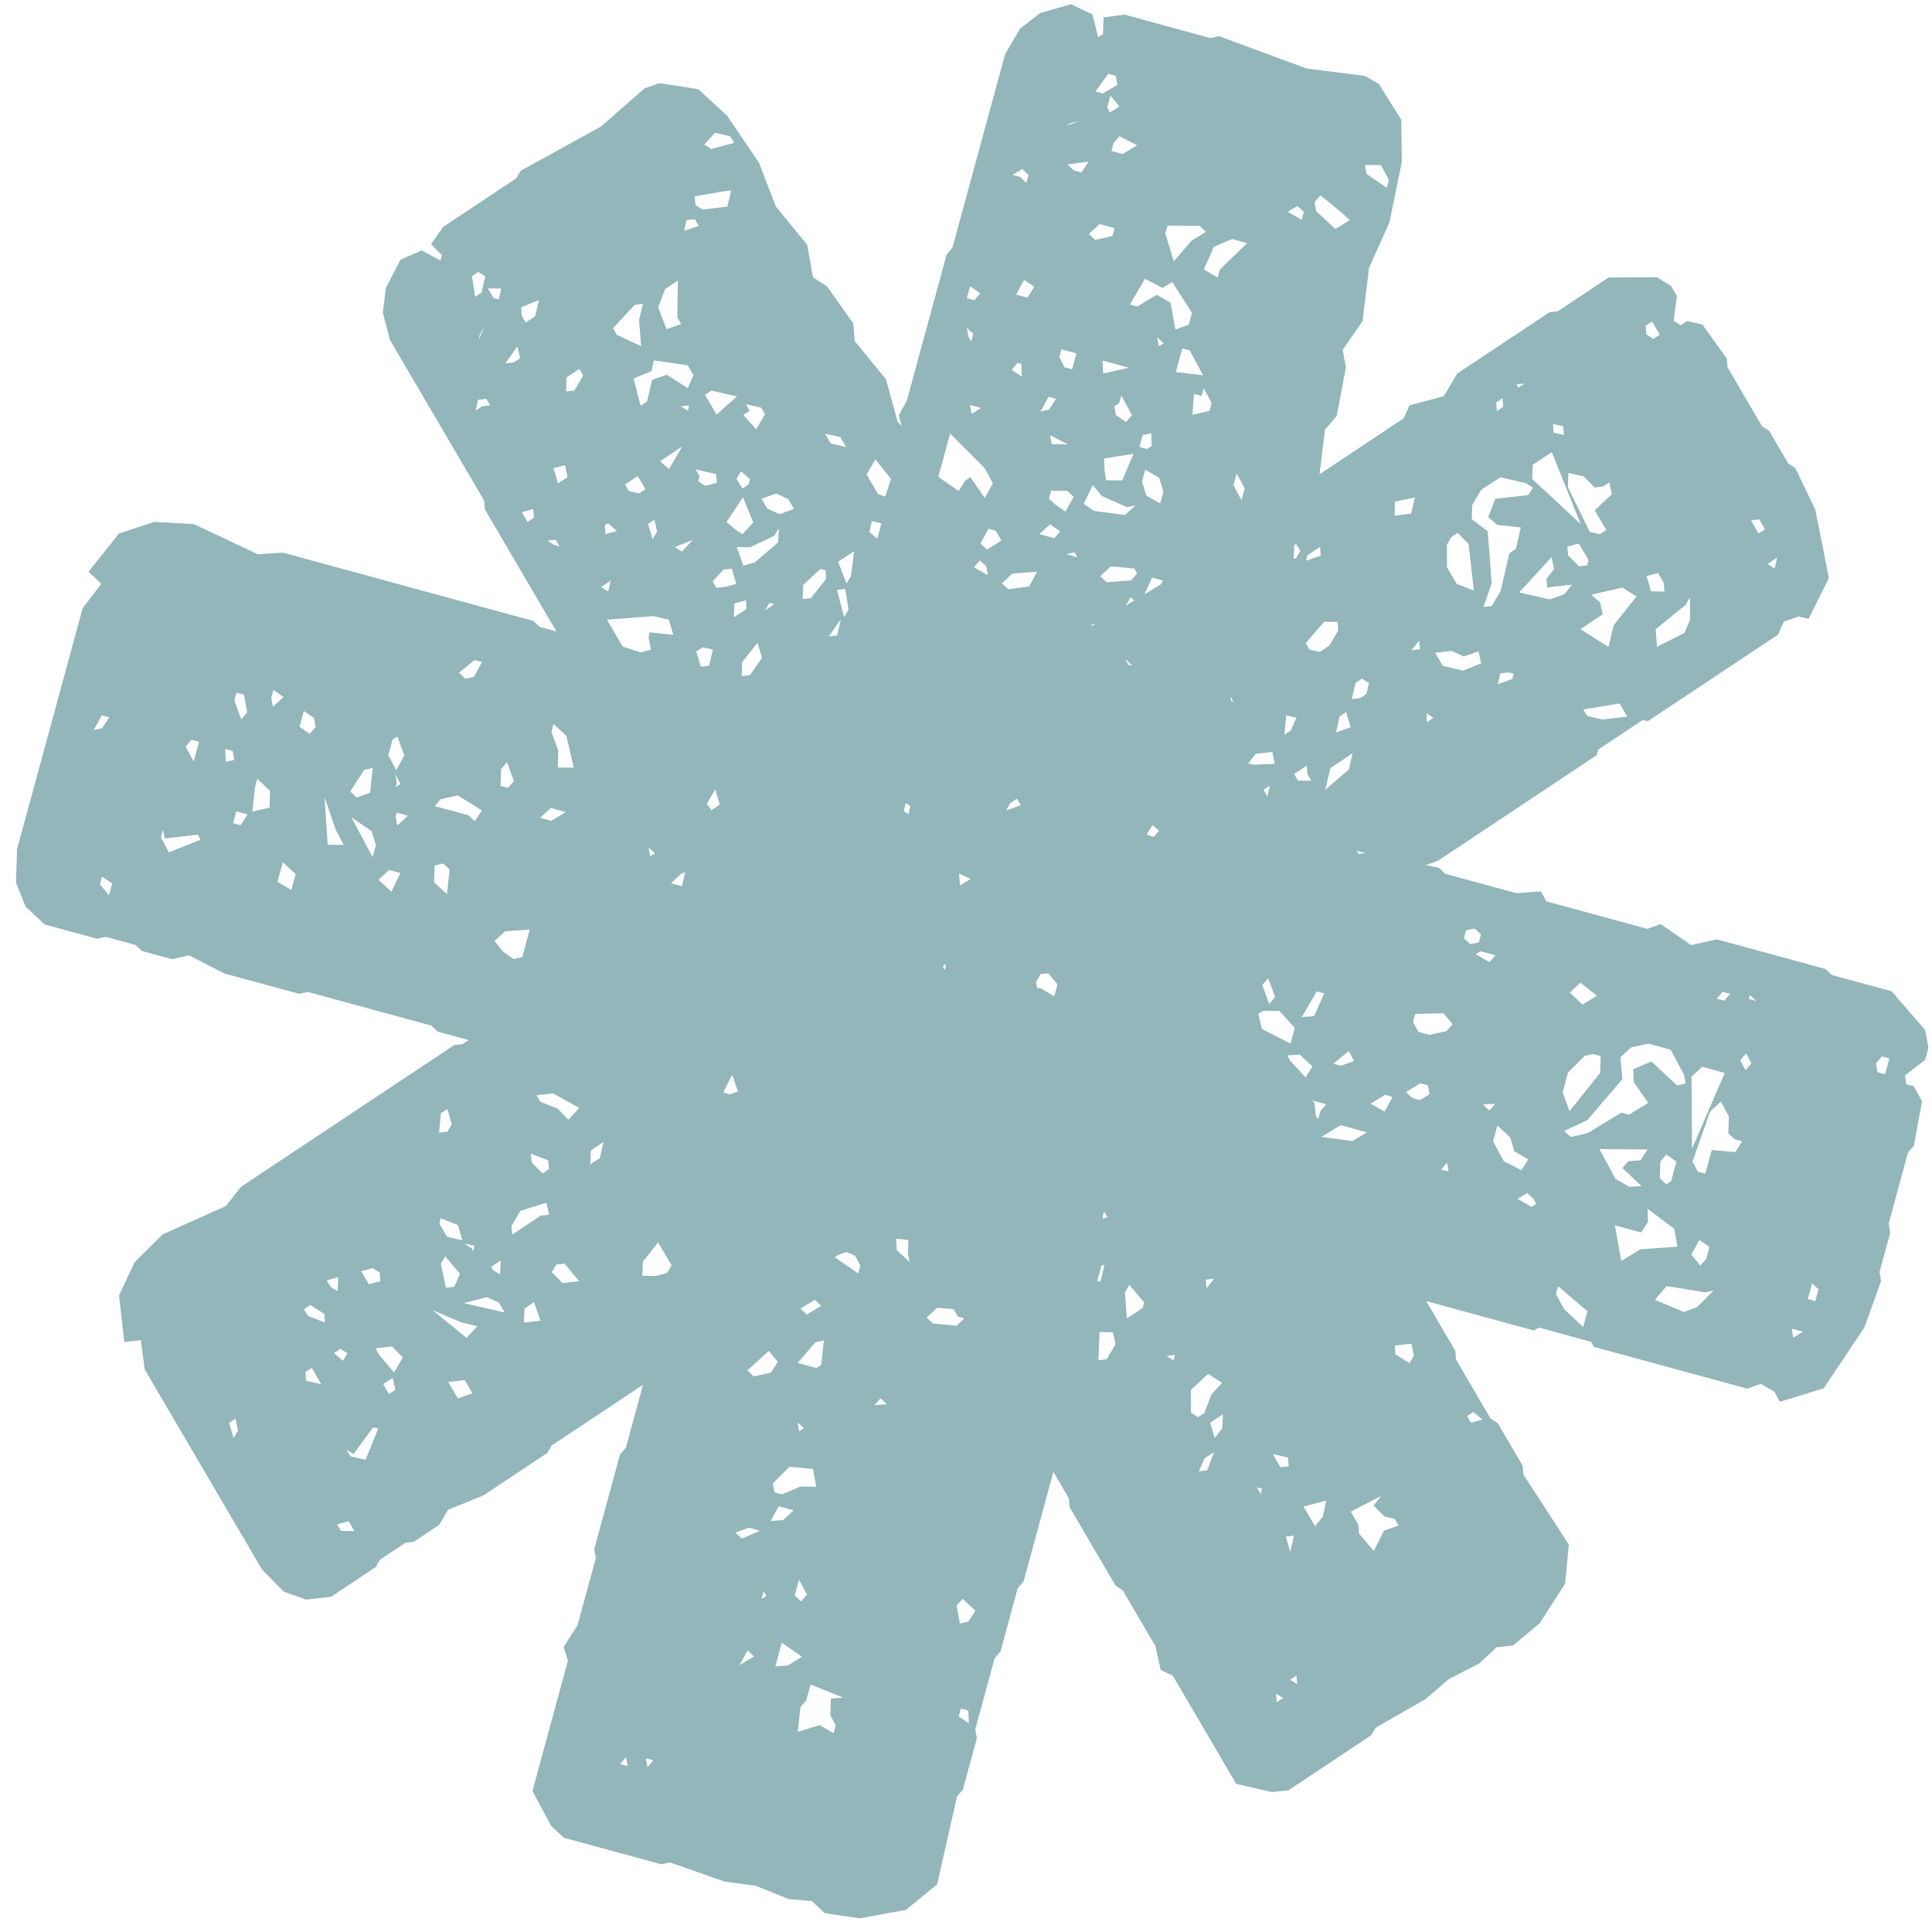 <?xml version="1.0" encoding="UTF-8"?>
<svg width="114px" height="114px" viewBox="0 0 114 114" version="1.1" xmlns="http://www.w3.org/2000/svg" xmlns:xlink="http://www.w3.org/1999/xlink">
    <!-- Generator: Sketch 60.1 (88133) - https://sketch.com -->
    <title>Astriks </title>
    <desc>Created with Sketch.</desc>
    <g id="Page-1" stroke="none" stroke-width="1" fill="none" fill-rule="evenodd">
        <g id="Homepage" transform="translate(-517, -618)" fill="#92B6BA">
            <g id="Header" transform="translate(-137, -36)">
                <g id="Astriks-" transform="translate(712, 711) rotate(15) translate(-712, -711) translate(655, 654)">
                    <path d="M91.016,94.417 L93.41,92.039 L94.441,90.529 L95.944,89.164 L96.675,87.991 L97.593,87.63 L98.774,85.95 L99.614,83.304 L99.229,81.027 L95.565,77.726 L95.395,77.242 L93.316,75.191 L92.849,75.045 L89.973,72.206 L89.802,71.722 L87.247,69.2 L87.077,68.716 L82.444,64.143 L80.399,63.072 L78.685,62.644 L78.813,61.822 L77.972,59.727 L75.596,58.016 L73.837,56.28 L72.689,54.196 L75.199,50.668 L78.934,46.767 L79.945,44.604 L80.561,44.581 L81.318,44.063 L88.766,35.608 L88.755,35.279 L90.838,32.911 L91.148,32.901 L97.257,25.968 L97.386,25.144 L98.14,24.627 L98.758,24.604 L99.29,21.967 L97.467,18.272 L95.697,16.211 L95.232,16.064 L93.632,14.487 L93.164,14.342 L90.29,11.502 L90.119,11.018 L88.213,9.453 L87.287,9.486 L86.989,9.825 L86.52,9.679 L86.317,8.214 L85.838,7.74 L84.902,7.449 L82.144,8.203 L79.761,10.909 L79.301,11.091 L74.983,15.993 L74.568,17.482 L72.748,18.531 L72.621,19.352 L68.599,23.919 L67.98,23.943 L67.407,25.271 L64.576,28.485 L64.119,28.666 L61.448,32.036 L61.311,32.532 L57.575,36.432 L55.585,36.996 L51.485,34.531 L50.581,35.219 L50.111,35.073 L50.675,33.415 L49.886,32.953 L48.119,30.892 L46.862,30.285 L46.351,28.831 L43.828,27.289 L42.517,25.046 L40.142,23.335 L39.801,22.365 L37.735,20.643 L36.797,20.35 L35.968,18.58 L33.592,16.87 L31.972,14.64 L29.428,12.443 L27.383,11.372 L25.073,11.623 L24.318,12.14 L22.403,14.993 L18.508,18.735 L18.37,19.232 L14.943,23.121 L14.519,24.283 L15.305,24.744 L15.317,25.072 L14.072,24.79 L13.015,25.647 L12.614,27.46 L12.816,28.925 L13.637,30.369 L21.465,38.094 L21.637,38.578 L27.545,44.413 L28.036,45.214 L29.281,45.495 L31.848,48.345 L32.317,48.491 L33.916,50.068 L34.585,51.678 L36.003,52.444 L35.502,51.318 L36.586,51.44 L36.918,52.083 L36.63,52.749 L38.09,54.82 L38.601,56.275 L38.634,57.256 L37.166,59.599 L36.708,59.78 L34.026,62.825 L33.888,63.322 L30.748,66.544 L30.611,67.041 L28.525,69.406 L28.068,69.587 L18.086,80.916 L17.511,82.247 L14.351,84.819 L13.18,86.824 L12.789,88.965 L13.802,91.546 L14.716,91.185 L15.388,92.797 L25.133,102.414 L26.708,103.338 L28.103,103.449 L29.477,102.908 L31.562,100.54 L31.7,100.046 L32.89,98.693 L33.35,98.513 L34.541,97.158 L34.816,96.167 L36.625,94.79 L39.605,91.408 L39.744,90.914 L44.659,85.333 L45.119,85.153 L48.544,81.262 L48.682,80.769 L53.15,75.694 L55.567,73.969 L56.951,73.754 L57.911,74.702 L58.846,74.993 L59.762,74.632 L59.657,76.11 L60.934,77.369 L61.244,77.36 L64.46,81.167 L66.035,82.088 L70.03,86.032 L70.2,86.516 L74.033,90.3 L74.502,90.448 L77.219,93.129 L77.879,94.411 L78.655,94.546 L83.928,99.749 L86.086,99.671 L87.005,99.311 L90.878,94.913 L91.016,94.417 Z M81.033,21.333 L80.892,21.829 L79.063,22.551 L78.945,23.701 L79.573,24.003 L80.958,23.791 L81.002,25.097 L80.703,25.434 L80.778,27.723 L80.501,28.715 L80.045,28.893 L80.152,27.419 L79.126,24.513 L78.03,24.061 L77.849,23.25 L78.124,22.259 L79.02,21.243 L80.564,21.186 L81.033,21.333 Z M49.721,41.959 L48.678,43.141 L47.452,43.517 L46.048,43.074 L47.559,42.037 L48.486,42.004 L49.239,41.485 L49.678,40.65 L48.432,40.368 L48.718,39.705 L49.177,39.525 L50.432,40.133 L50.731,39.796 L50.411,39.477 L50.708,39.14 L51.497,39.602 L51.517,40.256 L50.178,41.777 L49.721,41.959 Z M63.626,46.515 L64.391,46.323 L65.649,46.932 L66.265,46.91 L66.256,46.583 L66.714,46.402 L67.821,47.178 L68.31,47.977 L68.033,48.97 L66.745,47.38 L66.137,47.732 L65.873,49.05 L64.308,48.453 L64.447,47.956 L65.223,48.092 L64.093,46.661 L63.626,46.515 Z M48.595,50.016 L48.096,48.89 L46.837,48.281 L47.604,48.088 L48.233,48.392 L49.136,47.706 L50.415,48.966 L50.458,50.275 L49.873,51.277 L48.595,50.016 Z M33.251,44.038 L32.039,44.738 L30.281,43.003 L32.879,42.09 L33.805,42.056 L34.294,42.855 L32.91,43.07 L32.922,43.396 L33.251,44.038 Z M88.604,25.96 L87.742,27.954 L87.785,29.263 L85.911,28.679 L86.953,27.494 L86.623,26.851 L85.996,26.549 L87.665,25.668 L88.604,25.96 Z M85.311,19.866 L85.641,20.509 L84.908,21.681 L85.865,22.626 L85.568,22.964 L84.95,22.987 L83.022,20.769 L82.841,19.957 L83.766,19.922 L84.555,20.385 L85.012,20.204 L85.311,19.866 Z M81.575,19.023 L84.321,22.683 L80.861,20.849 L80.68,20.038 L81.575,19.023 Z M86.295,82.485 L87.795,81.121 L87.507,81.786 L88.296,82.247 L88.912,82.225 L89.234,82.542 L88.477,83.06 L88.211,84.379 L87.106,83.602 L86.933,83.117 L86.295,82.485 Z M42.768,65.444 L43.203,64.611 L43.96,64.092 L44.003,65.4 L42.48,66.111 L41.832,65.152 L41.065,65.346 L40.435,65.039 L40.244,63.902 L41.171,63.869 L42.768,65.444 Z M77.446,25.065 L78.234,25.526 L79.247,28.107 L78.16,27.982 L77.36,27.193 L77.01,25.897 L77.148,25.403 L77.446,25.065 Z M28.935,30.294 L28.116,28.852 L29.02,28.163 L28.998,27.511 L30.998,27.272 L31.478,27.746 L31.351,28.568 L29.946,28.13 L29.189,28.648 L29.233,29.955 L28.935,30.294 Z M60.839,55.78 L61.628,56.241 L62.278,57.199 L60.926,58.395 L60.266,57.109 L60.542,56.119 L60.839,55.78 Z M84.749,26.266 L84.462,26.933 L83.708,27.45 L81.855,27.519 L83.163,25.017 L83.493,25.66 L83.205,26.323 L83.376,26.81 L84.749,26.266 Z M91.667,25.193 L92.02,26.488 L91.893,27.313 L90.541,28.508 L90.2,27.537 L91.53,25.689 L91.667,25.193 Z M46.607,36.674 L46.896,36.009 L47.971,35.806 L48.759,36.267 L48.495,37.585 L47.25,37.306 L46.607,36.674 Z M66.276,42.49 L66.241,41.512 L66.678,40.677 L67.902,40.303 L68.542,40.936 L66.734,42.312 L66.276,42.49 Z M76.149,79.425 L75.679,79.279 L75.328,77.983 L76.061,76.811 L76.997,77.104 L76.562,77.937 L76.447,79.087 L76.149,79.425 Z M26.176,26.304 L27.049,24.637 L27.505,24.456 L27.536,25.437 L28.05,26.891 L26.495,26.621 L26.176,26.304 Z M29.144,22.597 L29.678,24.704 L29.998,25.019 L29.242,25.536 L28.432,24.422 L28.548,23.273 L29.144,22.597 Z M48.504,33.169 L48.205,33.507 L47.417,33.045 L46.512,33.733 L45.542,32.461 L46.297,31.943 L48.193,33.18 L48.504,33.169 Z M45.212,31.819 L43.817,31.706 L42.86,30.761 L43.136,29.767 L44.404,30.702 L44.575,31.186 L45.212,31.819 Z M43.083,79.666 L42.315,79.858 L42.134,79.048 L42.708,77.716 L43.828,78.819 L43.689,79.316 L43.083,79.666 Z M70.467,33.665 L71.19,32.167 L71.956,31.975 L72.126,32.46 L71.849,33.45 L71.402,33.956 L70.785,33.98 L70.467,33.665 Z M77.992,32.242 L78.908,31.881 L79.685,32.016 L80.44,31.498 L80.771,32.139 L79.866,32.829 L78.629,32.872 L77.992,32.242 Z M38.678,35.167 L38.859,35.979 L37.828,37.489 L37.221,37.839 L36.571,36.882 L37.337,36.691 L38.54,35.664 L38.678,35.167 Z M34.267,79.502 L34.097,79.018 L34.373,78.024 L35.735,77.158 L36.066,77.8 L35.608,77.981 L34.267,79.502 Z M35.601,35.609 L36.164,33.954 L37.134,35.226 L36.699,36.061 L36.23,35.912 L35.601,35.609 Z M64.348,68.411 L66.167,67.363 L66.21,68.667 L64.986,69.041 L64.348,68.411 Z M30.804,16.647 L30.835,17.625 L29.464,18.167 L28.994,18.021 L28.822,17.537 L30.347,16.825 L30.804,16.647 Z M44.272,45.433 L44.453,46.241 L43.868,47.245 L43.238,46.942 L43.207,45.962 L43.655,45.453 L44.272,45.433 Z M33.53,71.186 L34.445,70.825 L36.159,71.252 L35.723,72.085 L34.935,71.623 L33.849,71.5 L33.53,71.186 Z M71.872,66.987 L71.692,66.177 L72.427,65.003 L72.885,64.822 L73.065,65.635 L72.333,66.807 L71.872,66.987 Z M33.244,48.458 L33.679,47.624 L34.925,47.904 L35.096,48.389 L34.34,48.905 L33.562,48.773 L33.244,48.458 Z M89.916,32.948 L88.543,33.488 L87.615,33.523 L87.297,33.208 L89.275,32.315 L89.916,32.948 Z M55.205,72.348 L54.725,71.874 L54.704,71.222 L55.608,70.532 L56.077,70.678 L55.949,71.5 L55.205,72.348 Z M67.885,44.396 L67.437,44.902 L66.35,44.78 L66.169,43.967 L66.616,43.462 L67.565,44.08 L67.885,44.396 Z M56.943,59.523 L56.604,58.553 L57.487,57.212 L57.817,57.854 L57.402,59.341 L56.943,59.523 Z M54.227,52.098 L55.006,52.233 L55.815,53.348 L54.91,54.035 L54.227,52.098 Z M39.253,33.838 L38.496,34.355 L37.718,34.221 L37.241,33.749 L37.996,33.229 L38.772,33.364 L39.253,33.838 Z M41.117,38.841 L40.936,38.03 L41.669,36.857 L41.979,36.844 L42.149,37.33 L41.575,38.66 L41.117,38.841 Z M32.437,28.691 L32.735,28.354 L34.279,28.297 L33.395,29.639 L32.437,28.691 Z M69.601,77.705 L69.238,76.082 L70.005,75.891 L70.334,76.531 L70.057,77.524 L69.601,77.705 Z M70.216,72.939 L71.323,73.714 L71.333,74.043 L70.588,74.887 L70.077,73.432 L70.216,72.939 Z M59.945,52.051 L59.189,52.569 L58.752,53.401 L58.411,52.435 L58.699,51.768 L59.465,51.575 L59.945,52.051 Z M38.819,44.159 L38.638,43.35 L39.214,42.019 L39.702,42.817 L39.277,43.98 L38.819,44.159 Z M28.213,88.069 L29.13,87.708 L29.916,88.169 L29.641,89.16 L28.532,88.384 L28.213,88.069 Z M65.647,70.324 L66.999,69.13 L67.615,69.108 L67.935,69.423 L66.116,70.472 L65.647,70.324 Z M74.821,39.231 L74.854,40.21 L73.822,41.72 L73.779,40.415 L74.821,39.231 Z M30.788,81.757 L31.895,82.533 L31.768,83.356 L31.309,83.537 L30.65,82.251 L30.788,81.757 Z M28.109,94.287 L28.578,94.433 L29.291,92.608 L29.599,92.598 L29.354,94.569 L28.428,94.605 L28.109,94.287 Z M56.628,63.95 L56.299,63.31 L56.264,62.331 L56.562,61.991 L57.224,63.274 L57.085,63.771 L56.628,63.95 Z M44.665,48.034 L45.156,48.835 L44.902,50.478 L44.241,49.196 L44.528,48.53 L44.665,48.034 Z M44.28,69.151 L44.1,68.34 L44.366,67.021 L45.014,67.979 L44.876,68.475 L44.28,69.151 Z M85.323,24.938 L84.866,25.116 L84.078,24.657 L83.906,24.173 L84.514,23.822 L85.314,24.61 L85.323,24.938 Z M33.685,85.249 L33.247,86.081 L30.893,85.023 L32.757,85.283 L33.685,85.249 Z M83.528,82.915 L84.739,82.217 L84.773,83.196 L84.485,83.862 L83.528,82.915 Z M62.308,53.434 L63.065,52.916 L63.852,53.376 L64.023,53.864 L62.788,53.911 L62.308,53.434 Z M37.696,80.355 L38.802,81.132 L37.887,81.495 L37.1,81.033 L37.238,80.537 L37.696,80.355 Z M64.423,70.699 L63.933,69.898 L64.37,69.065 L65.19,70.505 L64.732,70.685 L64.423,70.699 Z M36.04,39.519 L35.719,39.204 L36.157,38.37 L36.614,38.188 L37.104,38.989 L36.498,39.338 L36.04,39.519 Z M35.876,29.872 L34.928,29.253 L35.227,28.914 L34.907,28.599 L35.833,28.566 L36.153,28.881 L35.876,29.872 Z M28.567,14.437 L29.002,13.605 L29.929,13.57 L30.247,13.885 L29.034,14.583 L28.567,14.437 Z M42.442,50.898 L43.357,50.537 L43.678,50.852 L43.399,51.843 L42.614,51.382 L42.442,50.898 Z M68.765,66.447 L67.85,66.808 L66.594,66.199 L67.51,65.838 L68.296,66.301 L68.765,66.447 Z M35.036,84.052 L32.565,84.144 L33.779,83.447 L34.557,83.581 L35.036,84.052 Z M29.946,79.66 L31.032,79.784 L31.521,80.584 L30.595,80.618 L29.956,79.988 L29.946,79.66 Z M73.581,25.044 L73.398,24.233 L74.465,23.703 L74.497,24.683 L73.581,25.044 Z M43.384,37.285 L42.573,36.168 L43.32,35.324 L43.522,36.789 L43.384,37.285 Z M32.876,88.878 L33.792,88.518 L34.433,89.147 L33.675,89.666 L32.876,88.878 Z M86.27,72.345 L87.184,71.983 L87.515,72.625 L87.377,73.122 L86.438,72.828 L86.27,72.345 Z M69.021,41.407 L69.308,40.742 L70.223,40.381 L70.555,41.024 L69.328,41.397 L69.021,41.407 Z M90.125,25.25 L89.358,25.442 L88.869,24.641 L89.474,24.293 L89.955,24.765 L90.125,25.25 Z M42.868,49.736 L42.377,48.937 L42.675,48.598 L43.294,48.576 L43.622,49.219 L43.166,49.399 L42.868,49.736 Z M20.619,26.511 L21.524,25.823 L21.555,26.803 L21.11,27.31 L20.789,26.995 L20.619,26.511 Z M24.465,30.621 L24.282,29.811 L24.879,29.133 L25.197,29.451 L24.922,30.442 L24.465,30.621 Z M36.35,44.251 L35.861,43.452 L36.159,43.114 L36.775,43.091 L36.806,44.072 L36.35,44.251 Z M36.547,83.015 L37.197,83.973 L36.281,84.334 L36.1,83.522 L36.547,83.015 Z M73.949,36.154 L73.915,35.173 L74.213,34.836 L74.682,34.981 L74.703,35.636 L74.406,35.975 L73.949,36.154 Z M67.05,37.883 L67.86,38.997 L67.572,39.661 L66.752,38.22 L67.05,37.883 Z M33.044,33.085 L34.28,33.039 L34.451,33.526 L33.845,33.874 L33.375,33.728 L33.366,33.402 L33.044,33.085 Z M59.794,47.475 L60.719,47.44 L61.358,48.071 L60.752,48.421 L59.794,47.475 Z M17.638,25.148 L18.106,25.295 L18.137,26.276 L17.84,26.613 L17.34,25.487 L17.638,25.148 Z M55.784,57.111 L55.494,57.777 L55.039,57.958 L54.719,57.641 L55.156,56.808 L55.624,56.952 L55.784,57.111 Z M34.105,74.599 L35.191,74.721 L35.363,75.206 L35.065,75.546 L34.277,75.084 L34.105,74.599 Z M28.548,74.807 L28.357,73.666 L28.655,73.33 L29.144,74.128 L29.006,74.624 L28.548,74.807 Z M27.467,84.169 L26.859,84.519 L26.221,83.888 L26.828,83.539 L27.297,83.684 L27.467,84.169 Z M29.245,35.025 L29.842,34.35 L30.48,34.98 L30.183,35.318 L29.566,35.34 L29.245,35.025 Z M41.003,44.734 L41.184,45.546 L40.748,46.38 L40.418,45.737 L40.555,45.242 L41.003,44.734 Z M46.204,61.883 L46.8,61.207 L47.451,62.164 L46.524,62.198 L46.204,61.883 Z M23.541,86.931 L23.838,86.593 L24.775,86.887 L24.946,87.372 L23.859,87.247 L23.541,86.931 Z M44.819,33.959 L44.521,34.298 L43.895,33.993 L43.873,33.339 L44.49,33.317 L44.819,33.959 Z M52.097,53.157 L52.153,54.792 L51.356,54.003 L52.097,53.157 Z M43.756,39.233 L42.938,37.792 L43.394,37.611 L43.896,38.737 L43.756,39.233 Z M68.152,29.171 L67.835,28.856 L67.973,28.359 L68.43,28.178 L68.749,28.495 L68.611,28.989 L68.152,29.171 Z M73.82,36.978 L74.31,37.778 L73.554,38.296 L73.522,37.315 L73.82,36.978 Z M70.066,44.969 L69.768,45.307 L68.978,44.845 L68.97,44.518 L69.427,44.34 L70.066,44.969 Z M77.416,80.359 L76.925,79.561 L77.523,78.884 L77.702,79.696 L77.416,80.359 Z M25.412,35.986 L24.923,35.186 L25.531,34.836 L25.86,35.478 L25.412,35.986 Z M52.343,55.932 L51.899,56.438 L51.12,56.301 L51.258,55.805 L51.878,55.784 L52.343,55.932 Z M30.884,33.166 L31.926,31.982 L31.514,33.469 L30.884,33.166 Z M38.064,72.818 L38.099,73.797 L37.651,74.305 L37.469,73.494 L38.064,72.818 Z M66.073,41.025 L64.986,40.903 L64.815,40.419 L65.902,40.541 L66.073,41.025 Z M72.886,41.428 L72.12,41.62 L71.801,41.305 L72.396,40.629 L72.565,41.114 L72.886,41.428 Z M39.09,52.329 L38.771,52.014 L39.046,51.023 L39.537,51.822 L39.09,52.329 Z M85.296,10.049 L85.935,10.682 L85.636,11.021 L85.167,10.873 L84.997,10.39 L85.296,10.049 Z M37.477,40.937 L37.296,40.127 L37.903,39.778 L38.073,40.262 L37.477,40.937 Z M24.882,90.155 L25.68,90.944 L24.755,90.977 L24.585,90.492 L24.882,90.155 Z M35.995,33.467 L35.517,32.995 L35.654,32.499 L36.281,32.804 L36.293,33.129 L35.995,33.467 Z M68.066,73.343 L68.033,72.365 L68.491,72.184 L68.522,73.164 L68.066,73.343 Z M70.649,39.22 L70.457,38.083 L71.075,38.061 L70.945,38.883 L70.649,39.22 Z M41.273,29.509 L40.347,29.544 L39.868,29.07 L40.795,29.037 L41.273,29.509 Z M71.475,54.897 L71.771,54.558 L72.561,55.019 L72.263,55.356 L71.795,55.21 L71.475,54.897 Z M45.696,69.917 L46.142,69.41 L46.782,70.04 L46.016,70.232 L45.696,69.917 Z M65.689,43.494 L65.722,44.474 L65.264,44.656 L65.231,43.676 L65.689,43.494 Z M80.971,80.392 L81.897,80.358 L82.067,80.844 L81.61,81.022 L80.971,80.392 Z M46.558,39.785 L45.962,40.459 L45.781,39.648 L46.238,39.471 L46.558,39.785 Z M61.472,37.432 L60.705,37.625 L60.387,37.31 L60.684,36.972 L61.153,37.117 L61.472,37.432 Z M82.782,32.23 L82.792,32.556 L82.037,33.074 L82.016,32.422 L82.474,32.239 L82.782,32.23 Z M67.023,51.134 L67.514,51.933 L67.215,52.273 L66.725,51.472 L67.023,51.134 Z M71.824,46.703 L71.802,46.049 L72.42,46.027 L72.738,46.342 L71.824,46.703 Z M77.022,82.502 L77.15,81.677 L77.597,81.171 L77.481,82.32 L77.022,82.502 Z M76.548,44.728 L77.475,44.696 L77.795,45.011 L77.027,45.202 L76.548,44.728 Z M56.883,38.912 L56.117,39.105 L56.096,38.451 L56.552,38.271 L56.564,38.598 L56.883,38.912 Z M20.578,29.947 L21.003,28.787 L21.333,29.43 L21.036,29.767 L20.578,29.947 Z M28.718,98.683 L29.326,98.333 L29.805,98.807 L29.037,98.999 L28.718,98.683 Z M29.684,90.469 L29.204,89.993 L29.652,89.487 L29.981,90.13 L29.684,90.469 Z M29.495,19.149 L28.739,19.666 L28.718,19.012 L29.175,18.834 L29.495,19.149 Z M94.605,20.505 L93.966,19.872 L94.424,19.692 L94.902,20.166 L94.605,20.505 Z M69.814,27.962 L69.985,28.449 L69.229,28.967 L69.219,28.641 L69.814,27.962 Z M18.437,25.937 L19.201,25.745 L19.224,26.398 L18.916,26.411 L18.437,25.937 Z M24.401,84.937 L25.009,84.588 L25.19,85.397 L24.721,85.253 L24.401,84.937 Z M59.19,57.313 L59.02,56.828 L59.316,56.49 L59.638,56.804 L59.499,57.303 L59.19,57.313 Z M21.498,95.352 L21.009,94.552 L21.307,94.212 L21.638,94.856 L21.498,95.352 Z M24.266,38.645 L23.787,38.171 L24.391,37.823 L24.564,38.307 L24.266,38.645 Z M31.652,37.718 L31.163,36.918 L31.46,36.579 L31.791,37.222 L31.652,37.718 Z M51.125,65.79 L51.615,66.59 L51.317,66.93 L50.986,66.287 L51.125,65.79 Z M46.745,54.828 L47.353,54.478 L47.671,54.793 L47.064,55.143 L46.745,54.828 Z M49.22,45.576 L49.2,44.92 L49.668,45.067 L49.689,45.722 L49.22,45.576 Z M81.999,17.861 L81.38,17.883 L81.211,17.4 L81.829,17.377 L81.999,17.861 Z M91.762,74.922 L92.391,75.225 L91.785,75.574 L91.465,75.261 L91.762,74.922 Z M38.064,44.678 L37.306,45.198 L37.139,44.713 L37.595,44.533 L38.064,44.678 Z M52.327,64.763 L52.283,63.458 L52.602,63.773 L52.625,64.426 L52.327,64.763 Z M19.601,33.091 L19.578,32.439 L20.036,32.259 L20.353,32.574 L19.898,32.754 L19.601,33.091 Z M60.176,68.402 L60.153,67.749 L60.61,67.566 L60.483,68.39 L60.176,68.402 Z M25.925,88.971 L26.223,88.631 L26.692,88.778 L26.554,89.274 L25.925,88.971 Z M54.704,43.084 L54.373,42.44 L54.831,42.26 L55.002,42.745 L54.704,43.084 Z M56.376,46.947 L56.696,47.262 L55.939,47.783 L56.077,47.284 L56.376,46.947 Z M33.567,81.652 L34.012,81.147 L34.193,81.957 L33.726,81.811 L33.567,81.652 Z M51.2,68.078 L50.742,68.259 L50.423,67.944 L50.721,67.605 L51.2,68.078 Z M28.863,37.493 L29.492,37.797 L28.886,38.146 L28.715,37.662 L28.863,37.493 Z M57.142,46.755 L57.44,46.418 L57.761,46.732 L57.621,47.228 L57.142,46.755 Z M33.046,37.829 L33.952,37.143 L33.515,37.976 L33.046,37.829 Z M82.975,84.899 L83.431,84.718 L83.464,85.698 L82.975,84.899 Z M53.578,51.14 L53.601,51.793 L53.29,51.806 L53.121,51.319 L53.578,51.14 Z M45.922,72.035 L45.889,71.056 L46.368,71.527 L45.922,72.035 Z M68.206,54.198 L68.665,54.018 L68.834,54.503 L68.217,54.524 L68.206,54.198 Z M43.183,40.566 L43.607,39.403 L43.641,40.383 L43.183,40.566 Z M51.568,37.145 L51.273,37.482 L50.953,37.168 L51.25,36.83 L51.568,37.145 Z M52.865,52.966 L52.236,52.661 L52.226,52.336 L52.855,52.639 L52.865,52.966 Z M67.101,58.165 L66.93,57.682 L67.227,57.344 L67.4,57.827 L67.101,58.165 Z M77.814,17.525 L77.644,17.041 L77.942,16.703 L78.113,17.188 L77.814,17.525 Z M55.21,58.442 L55.082,59.264 L54.751,58.622 L55.21,58.442 Z M29.451,41.234 L29.896,40.729 L29.919,41.381 L29.451,41.234 Z M96.032,21.596 L96.053,22.251 L95.584,22.102 L96.032,21.596 Z M60.881,52.342 L61.169,51.677 L61.339,52.164 L60.881,52.342 Z M74.952,71.29 L74.663,71.955 L74.495,71.471 L74.952,71.29 Z M25.68,39.411 L26.137,39.231 L26.459,39.546 L26.15,39.556 L25.68,39.411 Z M76.608,32.457 L76.895,31.792 L77.065,32.277 L76.608,32.457 Z M39.594,39.551 L39.148,40.058 L39.287,39.563 L39.594,39.551 Z M78.418,35.827 L78.888,35.973 L78.588,36.31 L78.418,35.827 Z M85.874,93.135 L85.404,92.988 L85.702,92.65 L85.874,93.135 Z M84.819,93.992 L85.288,94.138 L84.991,94.475 L84.819,93.992 Z M70.95,48.372 L70.48,48.225 L70.779,47.888 L70.95,48.372 Z M54.44,49.146 L54.46,49.798 L54.142,49.484 L54.44,49.146 Z M70.298,42.67 L70.595,42.331 L70.618,42.985 L70.298,42.67 Z M73.421,76.419 L73.879,76.236 L73.888,76.564 L73.421,76.419 Z M31.236,29.717 L31.692,29.536 L31.702,29.863 L31.236,29.717 Z M52.292,59.04 L52.75,58.86 L52.762,59.187 L52.292,59.04 Z M61.572,49.865 L62.03,49.683 L62.04,50.009 L61.572,49.865 Z M48.866,34.791 L49.323,34.61 L49.334,34.938 L48.866,34.791 Z M41.97,69.399 L42.428,69.222 L42.44,69.548 L41.97,69.399 Z M31.681,80.741 L32.3,80.718 L32.31,81.046 L32.15,80.887 L31.681,80.741 Z M80.896,82.848 L80.577,82.533 L80.886,82.523 L80.896,82.848 Z M78.686,15.858 L78.527,15.699 L78.985,15.52 L78.686,15.858 Z M46.268,35.705 L45.801,35.559 L45.949,35.39 L46.268,35.705 Z M18.819,28.213 L18.693,29.035 L18.682,28.708 L18.819,28.213 Z" id="Fill-1"></path>
                    <path d="M56.255,0.398 L55.798,0.637 L50.535,0.613 L49.386,1.091 L49.611,2.057 L49.383,2.297 L48.703,1.087 L47.329,0.84 L45.724,1.799 L44.803,3.003 L44.338,4.687 L44.292,16.519 L44.064,17 L44.027,25.932 L43.794,26.895 L44.477,28.106 L44.229,32.207 L44.458,32.692 L44.448,35.106 L43.756,36.793 L44.207,38.484 L44.668,37.279 L45.353,38.248 L45.119,38.972 L44.433,39.209 L43.965,41.862 L43.273,43.31 L42.58,44.029 L39.835,44.501 L39.376,44.256 L35.259,44.241 L34.8,44.478 L30.227,44.219 L29.767,44.457 L26.562,44.444 L26.105,44.198 L10.773,44.131 L9.399,44.608 L5.281,43.866 L2.992,44.34 L1.155,45.539 L0.002,48.188 L0.914,48.674 L0.223,50.361 L0.164,65.087 L0.614,67.021 L1.525,68.232 L2.894,68.962 L6.097,68.975 L6.557,68.735 L8.389,68.743 L8.846,68.987 L10.676,68.995 L11.592,68.518 L13.877,69.011 L18.456,69.029 L18.914,68.789 L26.468,68.82 L26.924,69.067 L32.186,69.089 L32.645,68.85 L39.51,68.882 L42.483,69.617 L43.624,70.587 L43.617,72.036 L44.071,73.006 L44.987,73.491 L43.838,74.452 L43.828,76.381 L44.056,76.624 L43.579,81.933 L44.028,83.867 L44.006,89.901 L43.774,90.383 L43.751,96.177 L43.978,96.66 L43.962,100.763 L43.5,102.209 L43.954,102.936 L43.924,110.902 L45.517,112.6 L46.431,113.087 L52.381,113.112 L52.838,112.871 L56.271,113.13 L58.103,112.896 L60.161,113.147 L61.535,112.911 L62.448,113.398 L64.51,113.165 L67.03,111.97 L68.412,110.043 L68.205,104.733 L68.433,104.249 L68.447,101.112 L68.221,100.63 L68.237,96.283 L68.468,95.8 L68.483,91.939 L68.714,91.457 L68.742,84.455 L68.064,82.042 L67.155,80.347 L67.842,79.865 L68.767,77.698 L68.321,74.557 L68.332,71.904 L69.028,69.492 L73.379,69.026 L78.872,69.295 L81.16,68.58 L81.617,69.064 L82.533,69.31 L93.973,69.359 L94.202,69.119 L97.407,69.133 L97.635,69.378 L107.017,69.417 L107.705,68.936 L108.62,69.183 L109.076,69.669 L111.37,68.228 L112.76,64.131 L113.002,61.236 L112.774,60.753 L112.783,58.336 L112.556,57.855 L112.573,53.509 L112.804,53.026 L112.587,50.37 L111.901,49.644 L111.443,49.641 L111.217,49.159 L112.137,47.954 L112.14,47.23 L111.685,46.262 L109.176,44.563 L105.511,44.547 L105.056,44.303 L98.421,44.272 L97.044,44.99 L94.986,44.258 L94.3,44.737 L88.122,44.711 L87.664,44.225 L86.29,44.702 L81.94,44.683 L81.485,44.441 L77.138,44.663 L76.678,44.902 L71.186,44.637 L69.359,43.422 L68.234,38.347 L67.095,38.102 L66.866,37.618 L68.472,36.9 L68.244,35.936 L68.488,33.038 L68.035,31.588 L68.727,30.142 L68.051,27.002 L68.749,24.35 L68.304,21.21 L68.765,20.245 L68.547,17.348 L68.093,16.382 L68.787,14.452 L68.343,11.312 L68.81,8.418 L68.598,4.797 L67.92,2.378 L66.093,0.68 L65.18,0.435 L61.747,0.903 L56.255,0.398 Z M50.058,5.438 L50.521,4.234 L50.977,4.237 L51.206,4.72 L50.515,5.44 L50.058,5.438 Z M66.762,5.994 L66.535,5.511 L67.451,5.274 L68.133,6 L68.13,6.483 L66.762,5.994 Z M50.97,6.167 L50.972,5.445 L51.657,5.929 L51.196,6.41 L50.97,6.167 Z M49.134,7.608 L49.592,7.369 L48.904,7.847 L49.134,7.608 Z M51.876,8.586 L51.877,8.102 L52.111,7.62 L53.252,7.867 L52.562,8.587 L51.876,8.586 Z M64.46,8.882 L64.233,8.398 L64.464,7.917 L66.064,8.646 L66.52,8.888 L65.831,9.612 L64.46,8.882 Z M62.857,9.358 L63.317,8.877 L63.774,9.121 L63.77,9.602 L62.857,9.358 Z M50.04,10.269 L49.582,10.023 L50.727,9.546 L50.496,10.271 L50.04,10.269 Z M47.061,10.976 L47.516,11.222 L47.516,11.705 L47.059,11.46 L46.601,11.46 L47.061,10.976 Z M56.208,12.468 L56.211,11.985 L58.043,11.509 L58.499,11.75 L57.812,12.473 L57.118,13.919 L56.208,12.468 Z M58.95,13.927 L59.184,12.479 L60.101,11.761 L61.018,11.762 L59.866,13.689 L59.865,14.172 L58.95,13.927 Z M51.856,13.654 L52.317,12.932 L53.234,12.937 L53.229,13.419 L52.313,13.898 L51.856,13.654 Z M57.341,15.126 L58.939,16.583 L58.935,17.305 L58.248,17.786 L57.567,16.335 L56.651,16.088 L55.732,17.052 L55.276,17.047 L55.737,15.362 L56.883,15.609 L57.341,15.126 Z M48.635,18.227 L48.867,17.262 L49.552,17.506 L49.32,18.228 L48.635,18.227 Z M45.883,19.179 L45.887,18.456 L46.574,18.701 L46.341,19.183 L45.883,19.179 Z M57.328,18.506 L57.787,18.751 L57.557,18.99 L57.328,18.506 Z M58.93,18.756 L59.388,18.756 L60.527,19.968 L58.924,20.204 L58.93,18.756 Z M52.055,21.138 L52.058,20.656 L52.973,20.659 L52.969,21.625 L52.511,21.625 L52.055,21.138 Z M54.573,20.666 L56.176,20.674 L54.802,21.393 L54.573,20.666 Z M60.292,21.175 L60.752,21.175 L60.753,20.694 L61.437,21.421 L61.435,21.904 L60.519,22.382 L60.292,21.175 Z M46.563,21.355 L46.336,20.871 L46.793,21.114 L46.792,21.596 L46.563,21.355 Z M49.532,22.577 L49.765,22.095 L49.991,22.095 L50.217,22.819 L49.532,22.577 Z M56.165,23.57 L55.938,23.086 L56.169,22.848 L56.17,22.364 L57.082,23.333 L56.85,23.814 L56.165,23.57 Z M52.046,23.553 L52.505,23.555 L52.271,24.277 L51.813,24.518 L52.046,23.553 Z M57.99,25.024 L57.993,24.303 L58.452,24.064 L58.679,24.788 L58.447,25.029 L57.99,25.024 Z M63.938,25.776 L63.941,25.053 L64.625,25.782 L64.622,26.504 L63.938,25.776 Z M47.692,25.221 L48.378,25.226 L47.92,25.707 L47.692,25.221 Z M56.381,26.947 L56.154,26.225 L57.76,25.508 L57.524,27.195 L56.608,27.435 L56.381,26.947 Z M52.724,25.727 L53.868,25.973 L52.952,26.213 L52.724,25.727 Z M59.123,27.688 L58.668,26.962 L58.672,26.235 L59.587,26.483 L60.043,27.208 L60.039,27.932 L59.123,27.688 Z M46.986,29.807 L46.996,27.149 L49.511,28.61 L50.194,29.339 L49.96,30.303 L48.819,29.333 L48.59,29.573 L48.357,30.294 L46.986,29.807 Z M55.685,29.121 L55.919,27.913 L56.604,28.4 L58.205,28.649 L58.663,28.409 L58.202,29.131 L56.371,29.365 L55.685,29.121 Z M64.834,30.125 L64.84,28.677 L65.76,28.198 L65.98,29.889 L65.751,30.373 L65.745,31.337 L64.834,30.125 Z M54.081,29.597 L53.626,29.353 L53.626,28.869 L54.543,28.632 L54.999,28.876 L54.767,29.841 L54.081,29.597 Z M53.616,31.526 L54.08,30.803 L54.762,31.049 L54.531,31.528 L53.616,31.526 Z M63.227,31.808 L63.687,31.328 L64.143,31.812 L63.909,32.536 L63.452,32.536 L63.227,31.808 Z M50.406,32.959 L50.64,31.995 L51.097,31.997 L51.554,32.482 L50.863,33.203 L50.406,32.959 Z M55.446,32.257 L55.904,32.018 L56.13,32.261 L55.446,32.257 Z M57.73,32.991 L58.19,32.268 L59.564,32.032 L59.792,32.276 L59.563,32.759 L58.187,33.236 L57.73,32.991 Z M66.647,34.962 L66.422,33.995 L65.281,33.748 L65.514,32.06 L66.428,32.305 L66.876,34.722 L67.106,34.965 L66.647,34.962 Z M60.708,32.28 L61.851,32.285 L60.931,33.489 L60.473,33.727 L60.708,32.28 Z M45.595,34.628 L45.14,33.902 L45.143,33.42 L46.059,33.181 L46.74,34.392 L46.51,34.874 L45.595,34.628 Z M52.231,34.898 L52.692,34.176 L54.065,33.699 L53.834,34.664 L52.687,35.141 L52.231,34.898 Z M59.787,33.726 L60.244,33.967 L59.781,35.173 L59.323,35.413 L59.787,33.726 Z M50.4,34.411 L50.632,33.928 L51.088,34.168 L51.316,34.653 L50.4,34.411 Z M63.447,34.465 L63.676,34.465 L63.674,34.948 L63.447,34.465 Z M57.948,35.891 L59.095,35.411 L58.404,36.133 L57.948,35.891 Z M63.207,36.879 L63.211,35.913 L63.899,35.673 L64.813,36.402 L65.037,37.368 L63.888,38.089 L63.207,36.879 Z M66.185,36.407 L66.641,36.652 L66.41,36.892 L66.185,36.407 Z M52.221,37.313 L52.679,37.075 L53.368,37.076 L52.905,37.799 L51.99,38.037 L52.221,37.313 Z M59.999,38.071 L60.459,37.348 L60.915,37.591 L60.914,38.075 L59.999,38.071 Z M53.352,40.454 L54.043,39.736 L54.727,39.737 L55.184,40.222 L54.724,40.944 L53.579,41.182 L53.352,40.454 Z M62.503,41.218 L61.821,40.011 L62.51,39.772 L62.966,40.016 L63.418,41.465 L63.876,41.467 L63.877,40.984 L64.336,40.985 L64.561,41.952 L64.101,42.433 L62.043,42.426 L61.584,42.181 L59.983,42.174 L58.841,41.445 L58.159,39.994 L59.988,40.485 L60.672,41.21 L61.587,41.456 L62.503,41.218 Z M65.94,40.268 L65.941,39.787 L66.399,39.789 L66.397,40.27 L65.94,40.268 Z M46.485,40.911 L46.488,40.427 L47.405,39.947 L47.172,40.912 L46.485,40.911 Z M51.289,41.171 L51.746,41.173 L52.202,41.658 L51.973,42.381 L51.516,42.136 L51.059,42.136 L51.289,41.171 Z M52.427,42.865 L53.117,42.626 L53.574,42.388 L53.342,43.353 L51.966,44.312 L52.427,42.865 Z M49.682,43.095 L49.91,42.613 L50.824,43.1 L50.824,43.584 L49.905,44.062 L49.682,43.095 Z M58.6,44.34 L59.06,43.86 L59.287,44.344 L58.828,44.824 L58.6,44.34 Z M54.927,46.979 L55.39,45.775 L54.938,44.325 L55.622,44.812 L55.85,45.535 L56.994,45.782 L56.985,47.714 L56.066,48.678 L54.923,48.913 L54.927,46.979 Z M68.208,45.349 L68.668,44.868 L69.126,45.11 L68.896,45.35 L68.893,45.834 L68.208,45.349 Z M64.313,47.022 L64.543,46.298 L65.001,46.541 L64.771,47.023 L64.313,47.022 Z M101.155,47.182 L101.155,46.941 L101.613,47.184 L101.155,47.182 Z M99.322,47.658 L99.552,47.177 L100.013,47.177 L99.781,47.659 L99.322,47.658 Z M22.657,48.288 L23.348,47.326 L23.804,47.326 L23.573,48.293 L23.114,48.532 L22.657,48.288 Z M83.987,48.071 L83.988,47.59 L84.451,47.352 L84.904,47.594 L84.903,48.077 L84.446,48.317 L83.987,48.071 Z M72.547,48.022 L72.547,47.541 L73.006,47.542 L73.233,48.025 L73.231,48.508 L72.547,48.022 Z M109.613,49.392 L109.385,48.909 L109.616,48.426 L110.076,48.427 L110.071,49.394 L109.613,49.392 Z M84.902,48.8 L85.13,48.56 L86.045,48.564 L85.815,49.045 L84.902,48.8 Z M90.849,49.551 L91.307,48.829 L92.451,49.317 L91.76,50.04 L90.849,49.551 Z M50.114,49.373 L50.117,48.89 L50.799,49.134 L50.798,49.617 L50.114,49.373 Z M29.51,51.215 L28.828,50.244 L28.828,49.763 L29.744,50.25 L30.652,51.944 L29.736,52.181 L29.51,51.215 Z M38.884,53.43 L39.118,52.223 L38.435,51.737 L38.208,51.01 L38.897,50.047 L39.582,50.776 L39.572,53.189 L40.488,52.952 L41.401,53.198 L40.483,54.159 L38.884,53.43 Z M101.599,50.806 L101.828,50.325 L102.285,50.808 L102.055,51.289 L101.599,50.806 Z M59.261,51.103 L59.718,51.107 L59.26,51.585 L59.261,51.103 Z M61.778,51.355 L62.236,51.119 L62.693,51.119 L62.69,51.601 L61.778,51.355 Z M92.648,57.525 L93.794,56.564 L95.179,53.674 L94.725,52.464 L95.187,51.742 L96.105,51.262 L97.477,51.271 L98.615,52.481 L98.844,52.966 L98.385,53.205 L96.558,52.232 L95.64,52.952 L95.865,53.677 L97.008,54.644 L96.088,55.609 L95.63,55.604 L94.019,57.289 L93.106,57.77 L92.648,57.525 Z M55.595,51.812 L55.828,51.571 L56.053,52.295 L55.821,52.537 L55.595,51.812 Z M56.969,52.059 L57.198,51.578 L57.656,51.821 L57.196,52.303 L56.969,52.059 Z M63.38,51.605 L63.835,51.605 L63.835,52.086 L63.374,52.33 L63.38,51.605 Z M99.076,52.484 L99.535,51.761 L100.909,51.767 L100.205,56.592 L99.076,52.484 Z M53.994,52.046 L55.138,52.05 L53.99,53.251 L53.994,52.046 Z M12.341,52.587 L12.343,52.103 L13.03,52.35 L12.568,53.071 L12.341,52.587 Z M26.753,54.101 L26.528,53.133 L26.758,52.652 L27.441,53.621 L27.211,54.102 L26.753,54.101 Z M82.819,54.102 L82.365,53.618 L82.365,53.134 L83.971,52.659 L84.655,53.145 L84.423,53.626 L83.505,54.106 L82.819,54.102 Z M91.969,55.351 L91.973,54.142 L92.664,52.939 L93.123,52.698 L93.584,52.702 L93.807,53.668 L92.652,56.317 L91.969,55.351 Z M10.28,53.304 L10.281,52.82 L10.737,52.822 L11.192,53.79 L10.961,54.273 L10.28,53.304 Z M14.397,53.805 L14.399,52.839 L15.086,53.082 L15.313,53.567 L15.082,54.049 L14.397,53.805 Z M19.888,54.071 L19.893,53.104 L20.121,52.865 L20.804,53.832 L20.572,54.794 L19.888,54.071 Z M56.5,54.955 L57.422,53.025 L57.878,53.754 L57.645,55.199 L56.5,54.955 Z M52.613,54.211 L52.156,53.485 L52.617,53.245 L53.07,53.73 L53.3,54.215 L52.613,54.211 Z M73.211,53.82 L73.441,53.338 L74.123,54.305 L73.893,54.788 L73.211,53.82 Z M76.415,53.351 L76.873,53.352 L76.638,54.8 L75.952,55.039 L76.415,53.351 Z M44.603,53.936 L44.605,53.453 L45.521,53.457 L45.287,54.665 L44.603,53.936 Z M100.428,57.317 L100.669,54.18 L101.129,53.459 L101.815,54.184 L102.039,55.152 L102.496,55.395 L102.955,55.395 L102.72,56.12 L101.349,56.356 L101.342,57.804 L100.884,57.804 L100.428,57.317 Z M64.736,55.714 L64.74,54.266 L65.426,54.994 L65.421,55.959 L64.736,55.714 Z M29.494,55.317 L29.956,54.595 L30.87,54.597 L30.18,55.32 L29.494,55.317 Z M18.275,56.719 L18.739,55.27 L19.196,55.032 L19.421,56.482 L18.732,56.96 L18.275,56.719 Z M73.43,56.234 L72.972,55.991 L73.662,55.27 L74.579,55.033 L75.719,55.763 L75.716,56.727 L73.43,56.234 Z M20.797,55.521 L20.569,55.036 L21.025,55.522 L20.795,55.763 L20.797,55.521 Z M25.37,56.264 L23.311,56.259 L23.543,55.776 L24.46,55.296 L26.06,55.785 L25.829,56.51 L25.37,56.264 Z M36.132,55.347 L36.588,55.59 L36.359,55.832 L36.132,55.347 Z M37.955,57.046 L38.416,56.321 L39.561,55.603 L39.329,56.81 L38.871,57.049 L37.955,57.046 Z M70.682,56.706 L71.37,55.982 L71.828,56.226 L71.138,56.947 L70.682,56.706 Z M2.946,56.167 L3.404,56.17 L3.171,56.895 L2.714,57.131 L2.946,56.167 Z M8.208,56.673 L8.437,56.192 L8.893,56.192 L8.889,57.399 L8.208,56.673 Z M10.498,56.2 L10.956,56.203 L11.181,56.688 L10.723,56.927 L10.498,56.2 Z M78.46,57.221 L79.148,56.261 L79.604,56.746 L78.918,57.222 L78.46,57.221 Z M51.001,56.379 L51.459,56.622 L51.231,56.861 L51.001,56.379 Z M60.154,56.66 L60.841,56.422 L61.526,56.907 L61.524,57.632 L60.609,57.386 L59.693,57.622 L60.154,56.66 Z M68.389,57.179 L68.164,56.694 L68.849,57.18 L69.3,58.632 L69.756,59.114 L69.987,58.875 L70.444,59.118 L70.664,60.568 L70.432,61.53 L69.516,62.011 L69.755,59.839 L69.069,59.595 L67.92,60.312 L67.24,58.62 L67.698,58.383 L68.155,59.108 L68.389,57.179 Z M72.046,58.642 L71.364,57.675 L71.824,56.952 L72.51,56.954 L72.735,58.162 L72.734,58.646 L72.046,58.642 Z M83.491,57.967 L83.035,57.725 L83.724,57.002 L84.181,57.006 L84.409,57.489 L83.951,57.971 L83.491,57.967 Z M87.615,57.261 L88.301,57.024 L88.07,57.505 L87.615,57.261 Z M53.742,57.839 L53.746,57.355 L54.658,57.117 L54.889,57.602 L54.886,57.844 L54.2,58.081 L53.742,57.839 Z M75.941,57.693 L75.713,57.45 L76.4,57.212 L77.315,57.699 L77.083,58.423 L75.941,57.693 Z M21.248,57.456 L21.249,57.213 L21.934,57.217 L21.473,57.938 L21.248,57.456 Z M96.301,59.471 L94.934,58.019 L97.683,57.306 L97.451,58.029 L96.765,58.268 L96.532,58.752 L97.902,59.481 L97.215,59.717 L96.301,59.471 Z M98.821,58.759 L98.595,57.793 L98.828,57.311 L99.512,57.556 L99.509,58.761 L99.279,59.002 L98.821,58.759 Z M64.27,57.399 L64.727,57.645 L64.498,57.885 L64.27,57.399 Z M12.778,57.9 L12.779,57.416 L13.695,57.904 L13.919,58.868 L13.001,59.351 L12.778,57.9 Z M16.898,57.436 L18.037,59.131 L18.721,59.856 L17.803,60.096 L16.898,57.436 Z M53.054,58.075 L53.512,58.32 L52.821,58.799 L53.054,58.075 Z M18.726,58.169 L20.1,58.655 L20.554,59.383 L20.551,60.108 L18.726,58.169 Z M81.201,58.924 L81.888,58.203 L82.347,58.204 L82.113,59.168 L81.201,58.924 Z M89.662,60.166 L88.75,59.196 L88.755,58.233 L89.669,58.719 L90.123,59.447 L91.037,59.69 L90.805,60.414 L89.662,60.166 Z M61.978,58.596 L62.664,58.359 L62.435,58.843 L61.978,58.596 Z M38.404,59.22 L38.406,58.737 L39.092,58.739 L39.087,59.703 L38.404,59.22 Z M53.96,60.495 L54.423,59.531 L56.024,59.298 L55.794,60.019 L54.417,60.737 L53.96,60.495 Z M75.706,59.383 L76.163,59.385 L75.702,59.865 L75.706,59.383 Z M24.439,60.608 L24.213,59.641 L24.672,59.401 L25.129,59.643 L25.353,61.095 L24.439,60.608 Z M47.784,59.501 L47.783,59.984 L47.326,60.464 L46.867,60.464 L47.784,59.501 Z M12.083,60.31 L12.085,59.586 L12.773,59.591 L12.541,60.314 L12.083,60.31 Z M73.411,60.822 L73.186,59.853 L73.416,59.613 L73.872,59.86 L73.868,60.824 L73.411,60.822 Z M77.763,60.115 L77.766,59.632 L78.678,59.638 L78.447,60.118 L78.446,60.601 L77.763,60.115 Z M37.025,60.421 L37.715,59.7 L37.714,60.422 L37.025,60.421 Z M44.577,61.178 L44.805,60.455 L45.264,60.215 L45.034,61.178 L44.577,61.178 Z M57.163,60.75 L57.395,60.269 L57.852,60.269 L57.851,60.752 L57.391,60.992 L57.163,60.75 Z M62.197,61.255 L62.2,60.533 L63.113,60.775 L63.338,61.743 L63.108,62.225 L62.197,61.255 Z M21.232,61.316 L21.692,60.595 L22.38,60.597 L22.147,61.801 L21.232,61.316 Z M79.82,60.608 L81.42,60.616 L80.732,61.335 L78.901,61.568 L79.82,60.608 Z M98.812,61.415 L98.584,60.688 L100.414,61.422 L100.867,62.389 L98.805,63.104 L97.886,64.065 L96.977,62.129 L98.579,62.139 L98.812,61.415 Z M57.614,62.924 L58.076,61.479 L58.991,61 L59.452,61.002 L59.676,61.966 L59.443,63.174 L57.614,62.924 Z M86.223,61.601 L86.453,61.119 L86.679,61.602 L86.223,61.601 Z M43.201,61.657 L43.202,61.173 L43.661,61.173 L43.656,61.897 L43.201,61.657 Z M10.248,61.509 L10.475,61.753 L8.867,62.953 L8.184,62.225 L8.186,61.743 L8.414,62.225 L10.248,61.509 Z M91.027,62.107 L91.486,61.625 L91.944,61.868 L92.17,62.109 L91.941,62.35 L91.027,62.107 Z M101.781,62.635 L102.014,61.671 L102.699,61.916 L102.695,62.639 L102.464,63.12 L101.781,62.635 Z M15.505,62.98 L15.51,61.775 L16.423,62.26 L16.417,63.227 L15.505,62.98 Z M29.462,63.525 L28.779,63.04 L29.238,62.318 L30.614,61.841 L30.606,63.53 L30.148,63.772 L29.462,63.525 Z M50.516,63.377 L50.749,62.654 L51.437,61.931 L51.897,61.934 L51.432,63.379 L50.975,63.62 L50.516,63.377 Z M109.101,63.391 L109.105,62.426 L109.562,62.669 L109.561,63.393 L109.101,63.391 Z M66.532,63.687 L66.767,62.725 L67.224,62.725 L66.992,63.691 L66.532,63.687 Z M73.859,63.478 L74.317,62.997 L74.772,63.482 L74.772,63.966 L73.859,63.478 Z M71.798,63.47 L72.257,63.472 L72.025,63.954 L71.798,63.47 Z M100.396,65.765 L100.856,64.804 L103.148,64.57 L103.605,64.332 L102.913,65.536 L102.226,66.016 L100.396,65.765 Z M108.636,65.321 L109.322,65.322 L108.863,65.804 L108.636,65.321 Z M5.426,65.837 L5.426,65.352 L6.111,65.597 L6.108,66.319 L5.426,65.837 Z M65.609,66.096 L65.84,65.857 L66.294,66.098 L66.065,66.581 L65.609,66.096 Z M78.652,66.635 L78.653,65.913 L79.338,66.64 L79.334,67.123 L78.652,66.635 Z M95.354,67.677 L94.669,66.949 L94.672,66.467 L96.726,67.442 L96.723,68.407 L95.354,67.677 Z M43.404,68.174 L43.406,67.45 L43.867,66.969 L45.008,67.215 L45.236,67.698 L44.547,68.179 L43.404,68.174 Z M62.171,67.772 L62.401,67.292 L62.859,67.292 L62.629,67.776 L62.171,67.772 Z M49.807,69.408 L50.268,68.926 L50.721,69.172 L50.035,69.651 L49.807,69.408 Z M67.883,69.969 L67.655,69.487 L67.656,69.005 L68.117,69.005 L68.343,69.973 L67.883,69.969 Z M52.763,73.768 L52.767,72.801 L54.825,73.532 L53.905,74.495 L52.763,73.768 Z M56.422,74.506 L55.971,73.055 L56.883,73.542 L57.108,74.508 L57.337,74.993 L56.422,74.506 Z M51.388,74.727 L51.16,74.483 L51.393,73.518 L52.31,73.28 L51.844,74.968 L51.388,74.727 Z M52.527,75.697 L52.301,75.211 L54.13,75.461 L54.587,75.945 L54.584,76.426 L52.527,75.697 Z M59.156,77.898 L59.615,77.174 L60.991,76.938 L61.447,77.183 L60.986,77.906 L59.615,78.142 L59.156,77.898 Z M51.828,79.314 L52.515,78.593 L52.972,78.835 L52.283,79.558 L51.828,79.314 Z M52.5,82.454 L53.192,81.012 L53.651,80.77 L53.875,82.218 L53.646,82.458 L52.5,82.454 Z M49.75,83.649 L50.672,82.207 L51.355,82.692 L51.126,83.413 L50.207,83.893 L49.75,83.649 Z M57.762,83.203 L58.219,83.445 L57.53,83.683 L57.762,83.203 Z M53.402,85.836 L53.859,86.084 L53.631,86.324 L53.402,85.836 Z M53.156,90.182 L52.928,89.699 L53.621,88.496 L54.996,88.26 L55.449,89.227 L54.535,89.463 L53.615,90.186 L53.156,90.182 Z M53.614,90.908 L54.527,90.913 L54.067,91.637 L53.379,91.873 L53.614,90.908 Z M51.545,93.074 L52.232,92.591 L52.919,92.597 L52.002,93.315 L51.545,93.074 Z M65.271,93.856 L65.503,93.376 L66.416,93.86 L66.185,94.586 L65.725,94.824 L65.271,93.856 Z M55.882,95.748 L55.886,94.781 L56.569,95.508 L56.339,95.992 L55.882,95.748 Z M54.049,95.98 L54.279,96.223 L54.048,96.463 L54.049,95.98 Z M55.871,98.644 L57.24,99.132 L56.551,99.854 L55.865,100.091 L55.871,98.644 Z M54.037,99.6 L54.493,99.845 L53.803,100.565 L54.037,99.6 Z M67.077,100.142 L67.081,99.658 L67.538,99.661 L67.765,100.385 L67.077,100.142 Z M57.917,102.032 L58.147,101.55 L58.153,100.584 L60.211,100.833 L59.522,101.074 L59.747,102.039 L60.203,102.524 L60.2,103.007 L59.286,102.762 L58.14,103.481 L57.917,102.032 Z M49.887,107.308 L50.343,107.308 L50.113,107.791 L49.887,107.308 Z M48.51,108.025 L48.741,107.543 L48.966,108.027 L48.51,108.025 Z" id="Fill-2"></path>
                </g>
            </g>
        </g>
    </g>
</svg>